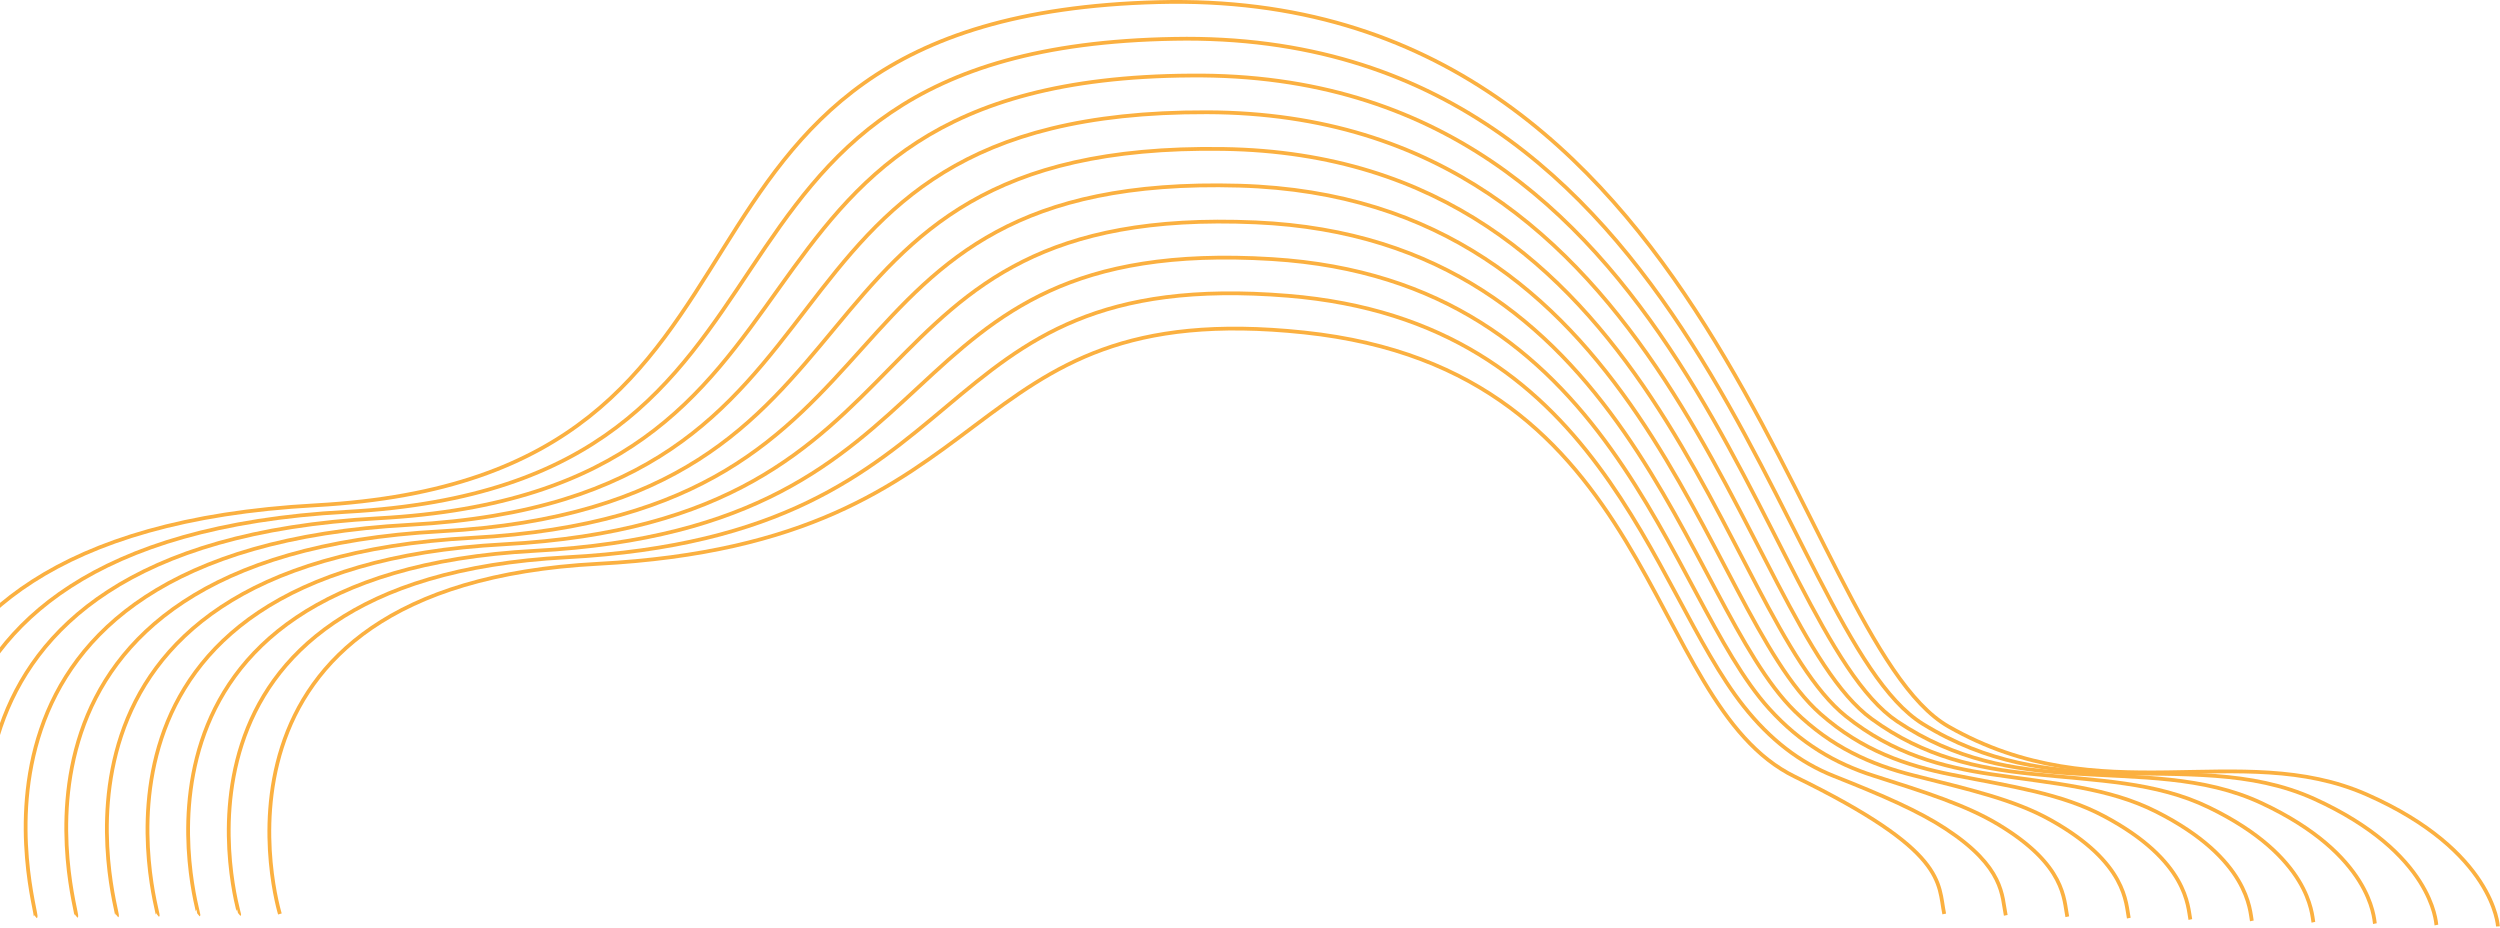 <svg width="1325" height="492" viewBox="0 0 1325 492" fill="none" xmlns="http://www.w3.org/2000/svg">
<path d="M-45.906 486.604C-42.974 484.162 -109.925 282.94 167.165 267.799C444.255 252.659 317.683 8.945 613.832 1.131C909.981 -6.684 951.52 338.618 1032.64 385.016C1113.77 431.415 1187.07 391.366 1254.51 421.158C1321.95 450.951 1323.91 491 1323.91 491" stroke="#FBB040" stroke-width="2" stroke-miterlimit="10"/>
<path d="M-24.321 486.36C-21.716 484.191 -87.148 286.007 183.809 271.247C454.766 256.488 338.237 25.306 622.438 20.584C902.372 15.411 941.575 335.785 1019.08 383.678C1053.09 404.689 1086.17 408.626 1118.18 409.632C1156.82 410.848 1192.77 408.108 1226.61 423.424C1289.51 452.079 1291.03 488.973 1291.3 490.267" stroke="#FBB040" stroke-width="2" stroke-miterlimit="10"/>
<path d="M-2.735 486.116C-0.453 484.216 -64.365 289.074 200.454 274.691C465.273 260.307 358.787 41.668 631.048 40.037C894.768 37.502 931.635 332.83 1005.52 382.335C1036.51 403.102 1067.25 407.893 1097.33 409.876C1134.17 412.303 1167.72 411.165 1198.71 425.686C1257.14 453.061 1258.17 486.941 1258.7 489.525" stroke="#FBB040" stroke-width="2" stroke-miterlimit="10"/>
<path d="M18.846 485.871C20.8 484.245 -41.591 292.136 217.095 278.138C475.776 264.136 379.337 58.708 639.655 59.495C887.159 60.242 921.714 329.743 991.959 381.001C1019.97 401.441 1048.34 407.194 1076.46 410.13C1111.53 413.788 1142.64 414.286 1170.81 427.961C1224.72 454.145 1225.29 484.919 1226.09 488.802" stroke="#FBB040" stroke-width="2" stroke-miterlimit="10"/>
<path d="M40.43 485.627C42.057 484.269 -18.809 295.203 233.738 281.582C486.286 267.96 399.88 75.197 648.259 78.948C879.539 82.445 911.851 326.486 978.392 379.663C1003.46 399.697 1029.42 406.516 1055.6 410.384C1088.89 415.302 1117.56 417.407 1142.9 430.232C1192.31 455.234 1192.42 482.897 1193.48 488.074" stroke="#FBB040" stroke-width="2" stroke-miterlimit="10"/>
<path d="M62.016 485.383C63.321 484.299 3.969 298.27 250.379 285.03C496.789 271.789 420.42 91.617 656.866 98.406C871.921 104.579 902.098 323.047 964.831 378.33C987.008 397.871 1010.51 405.866 1034.73 410.638C1066.25 416.845 1092.48 420.543 1115 432.504C1159.88 456.343 1159.54 480.875 1160.88 487.342" stroke="#FBB040" stroke-width="2" stroke-miterlimit="10"/>
<path d="M83.598 485.139C84.575 484.324 26.748 301.338 267.02 288.474C507.296 275.614 440.956 107.955 665.467 117.859C864.298 126.631 892.51 319.385 951.261 376.987C970.608 395.957 991.593 405.236 1013.86 410.882C1043.59 418.419 1067.38 423.684 1087.09 434.765C1127.45 457.466 1126.66 478.844 1128.26 486.605" stroke="#FBB040" stroke-width="2" stroke-miterlimit="10"/>
<path d="M105.184 484.895C105.834 484.352 49.527 304.4 283.665 291.921C517.804 279.438 461.506 124.189 674.079 137.312C856.69 148.589 883.201 315.482 937.705 375.649C954.306 393.973 972.676 404.65 993.006 411.131C1020.94 420.04 1042.3 426.838 1059.19 437.031C1095 458.628 1093.79 476.812 1095.66 485.867" stroke="#FBB040" stroke-width="2" stroke-miterlimit="10"/>
<path d="M126.768 484.651C127.096 484.377 72.308 307.467 300.309 295.365C528.309 283.262 482.064 140.282 682.683 156.766C849.084 170.441 874.271 311.326 924.138 374.311C938.095 391.937 953.728 404.093 972.137 411.38C998.253 421.72 1017.18 430.023 1031.28 439.298C1062.51 459.835 1060.92 474.785 1063.05 485.134" stroke="#FBB040" stroke-width="2" stroke-miterlimit="10"/>
<path d="M148.349 484.406C148.349 484.406 95.082 310.534 316.949 298.813C538.817 287.091 502.653 156.199 691.29 176.223C879.926 196.248 870.152 372.073 951.275 411.634C1032.4 451.195 1027.02 467.801 1030.44 484.406" stroke="#FBB040" stroke-width="2" stroke-miterlimit="10"/>
</svg>
